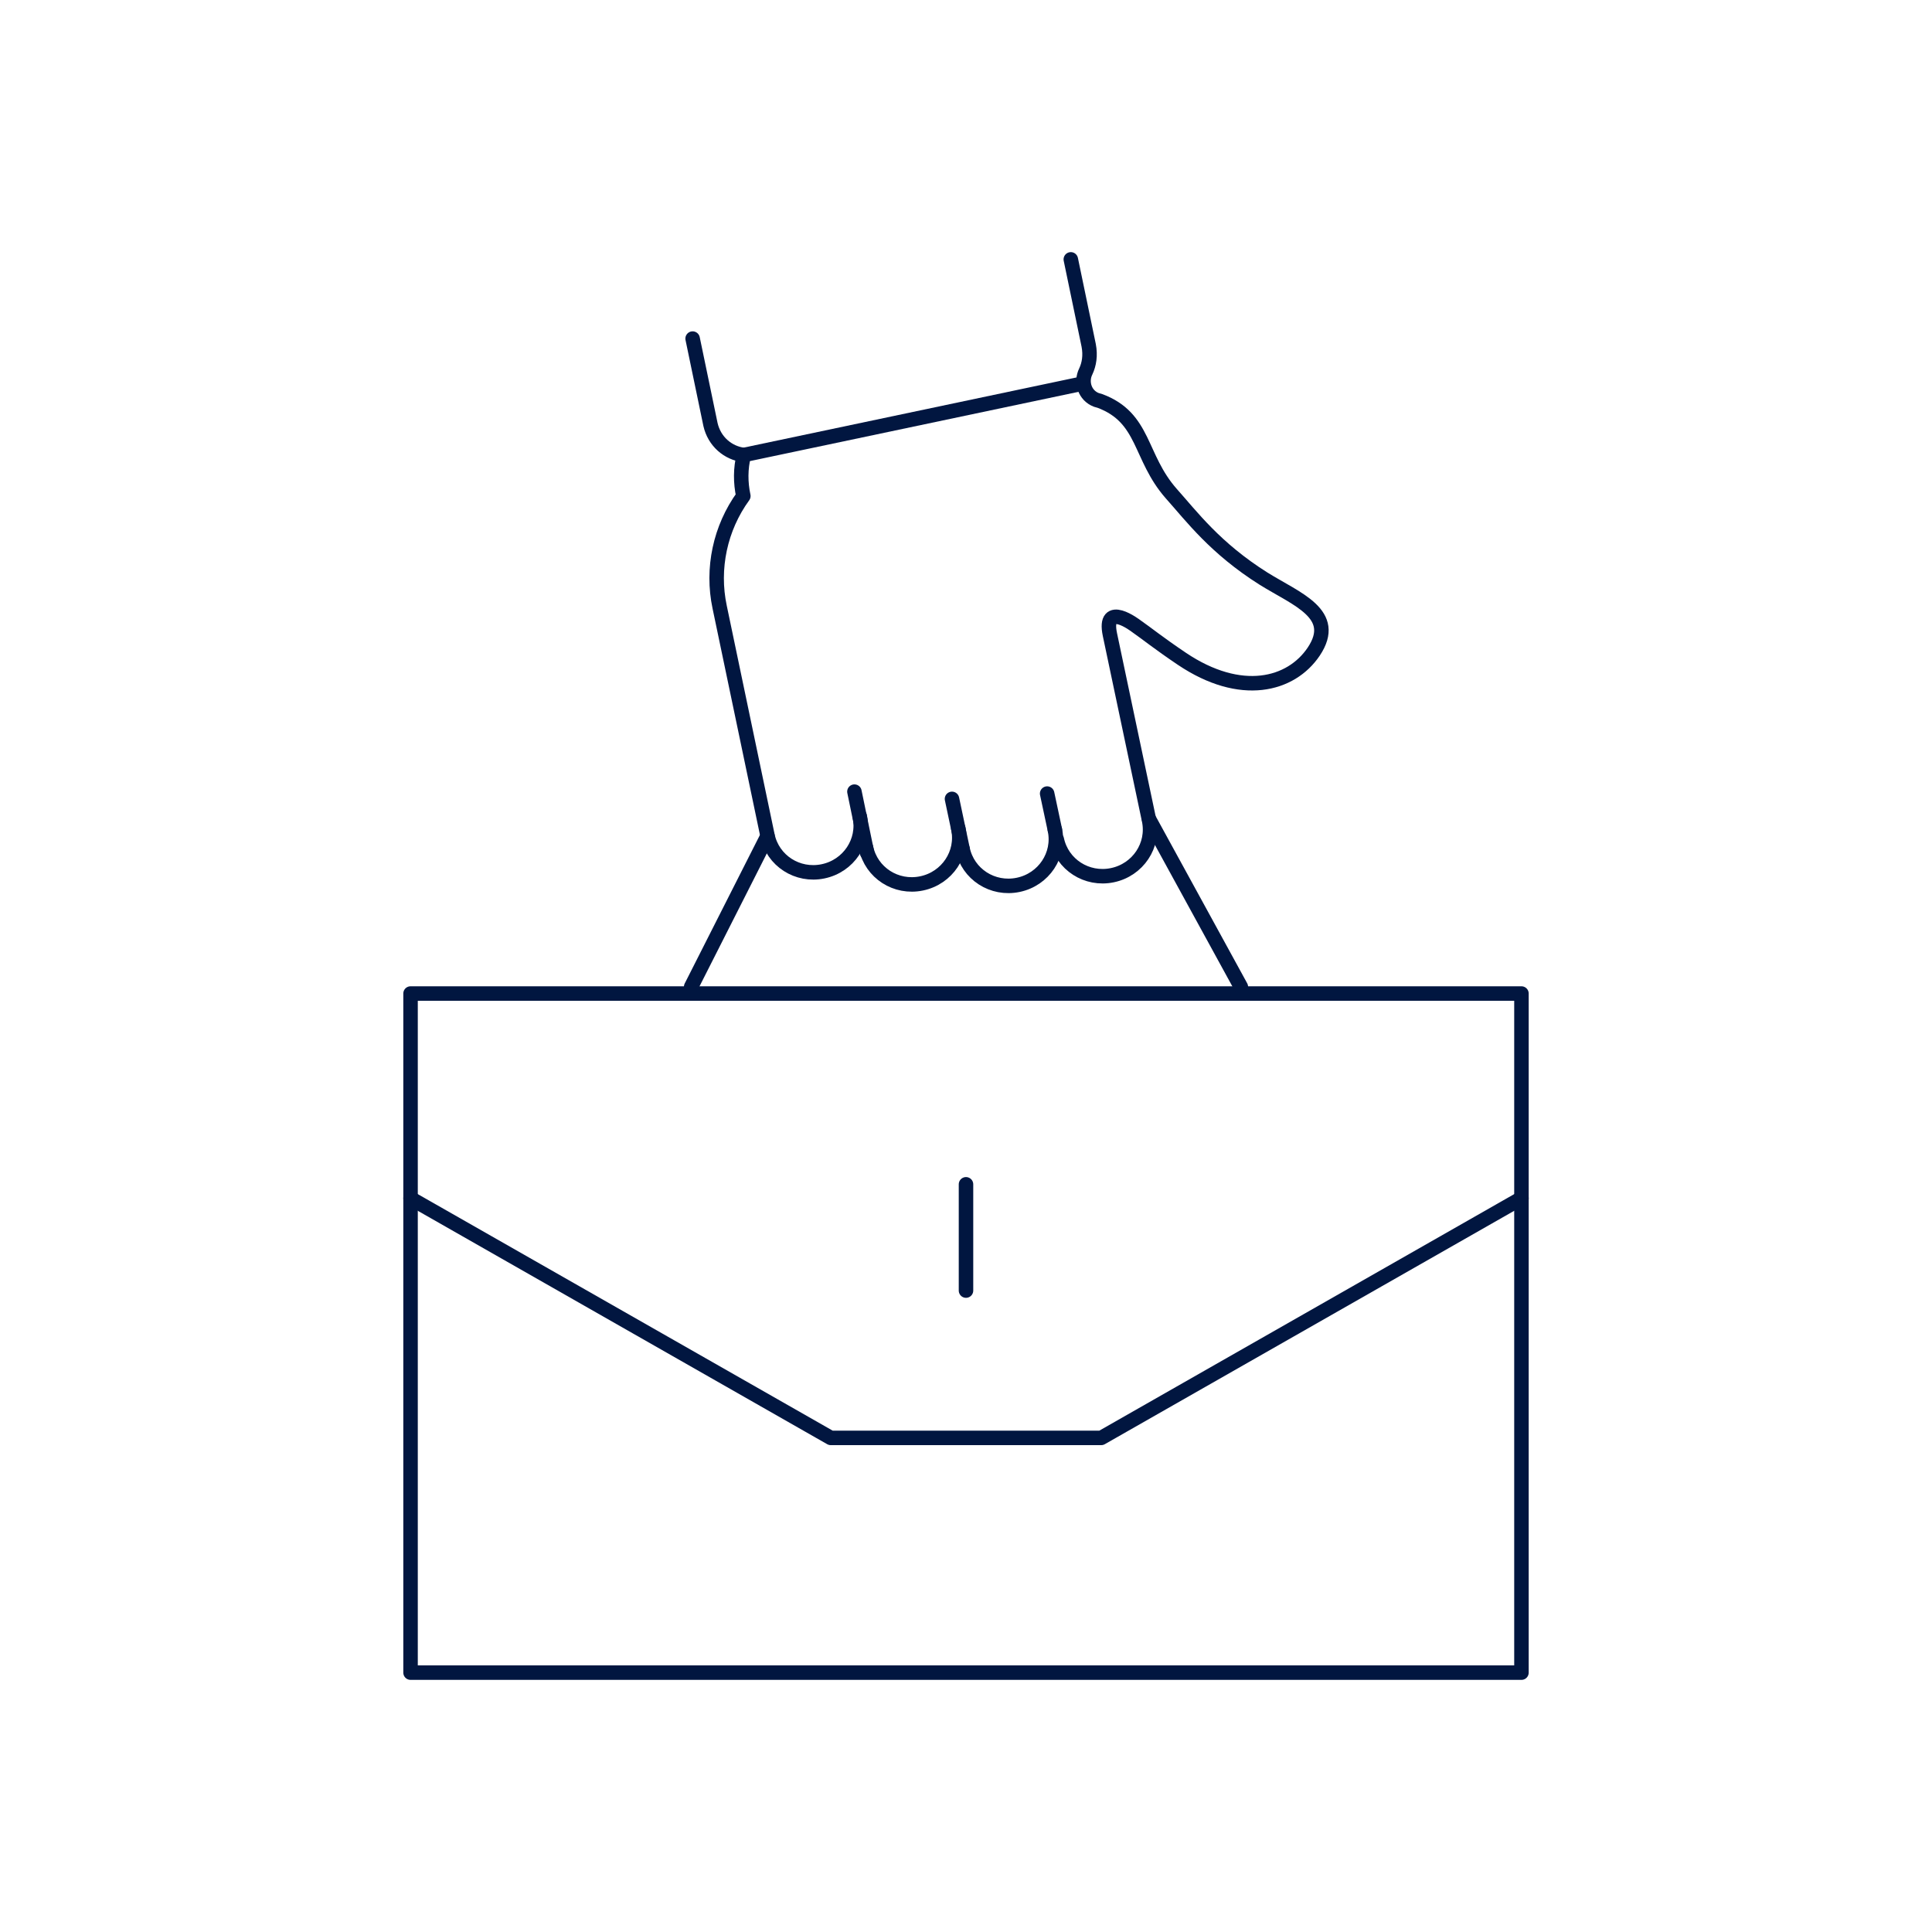 <?xml version="1.0" encoding="utf-8"?>
<!-- Generator: Adobe Illustrator 27.8.0, SVG Export Plug-In . SVG Version: 6.00 Build 0)  -->
<svg version="1.1" id="Ebene_1" xmlns="http://www.w3.org/2000/svg" xmlns:xlink="http://www.w3.org/1999/xlink" x="0px" y="0px"
	 viewBox="0 0 400 400" style="enable-background:new 0 0 400 400;" xml:space="preserve">
<style type="text/css">
	.st0{fill:none;stroke:#011640;stroke-width:3;stroke-linecap:round;stroke-linejoin:round;stroke-miterlimit:10;}
</style>
<g>
	<g>
		<rect x="85" y="205.7" class="st0" width="230" height="140.6"/>
		<line class="st0" x1="237.9" y1="169.6" x2="256.9" y2="204.3"/>
		<line class="st0" x1="143.1" y1="204.3" x2="158.9" y2="173.1"/>
		<polyline class="st0" points="315,248.1 228,297.7 172,297.7 85,248.1 		"/>
		<line class="st0" x1="200" y1="245.2" x2="200" y2="267.2"/>
	</g>
	<g>
		<g>
			<g>
				<g>
					<line class="st0" x1="154" y1="94.2" x2="224.2" y2="79.4"/>
				</g>
				<path class="st0" d="M218.4,171.8c1.1,5.2-2.3,10.3-7.6,11.4c-5.3,1.1-10.4-2.2-11.5-7.4"/>
				<path class="st0" d="M198.4,171.5c1.1,5.2-2.3,10.3-7.6,11.4c-5.3,1.1-10.4-2.2-11.5-7.4"/>
				<path class="st0" d="M221.7,53.7l3.7,17.8c0.4,2.1,0.1,3.9-0.6,5.4c-1.1,2.2-0.2,5,2.2,5.9l0.7,0.2c9.4,3.5,8.1,11.6,14.8,19.2
					c4.2,4.7,9.1,11.3,19.1,17.6c6.9,4.3,15.6,7.3,10.4,15.1c-4.7,7-15.1,9.7-27.3,1.5c-4.9-3.3-7.2-5.2-9.5-6.8
					c0,0-6.9-5.3-5.4,1.8l8.1,38.4c1.1,5.2-2.3,10.3-7.6,11.4c-5.3,1.1-10.4-2.2-11.5-7.4"/>
				<path class="st0" d="M178,169c1.1,5.2-2.3,10.3-7.6,11.4c-5.3,1.1-10.4-2.2-11.5-7.4l0,0l-9.9-47.3c-1.7-8,0.1-16.4,4.9-23l0,0
					c-0.6-2.8-0.6-5.7,0.1-8.5c-3.3-0.4-6.1-2.8-6.9-6.3l-3.7-17.8"/>
				<line class="st0" x1="218.4" y1="171.8" x2="216.8" y2="164.3"/>
				<line class="st0" x1="199.3" y1="175.8" x2="197.1" y2="165.4"/>
				<line class="st0" x1="179.5" y1="176.5" x2="176.9" y2="163.9"/>
			</g>
		</g>
	</g>
</g>
</svg>
